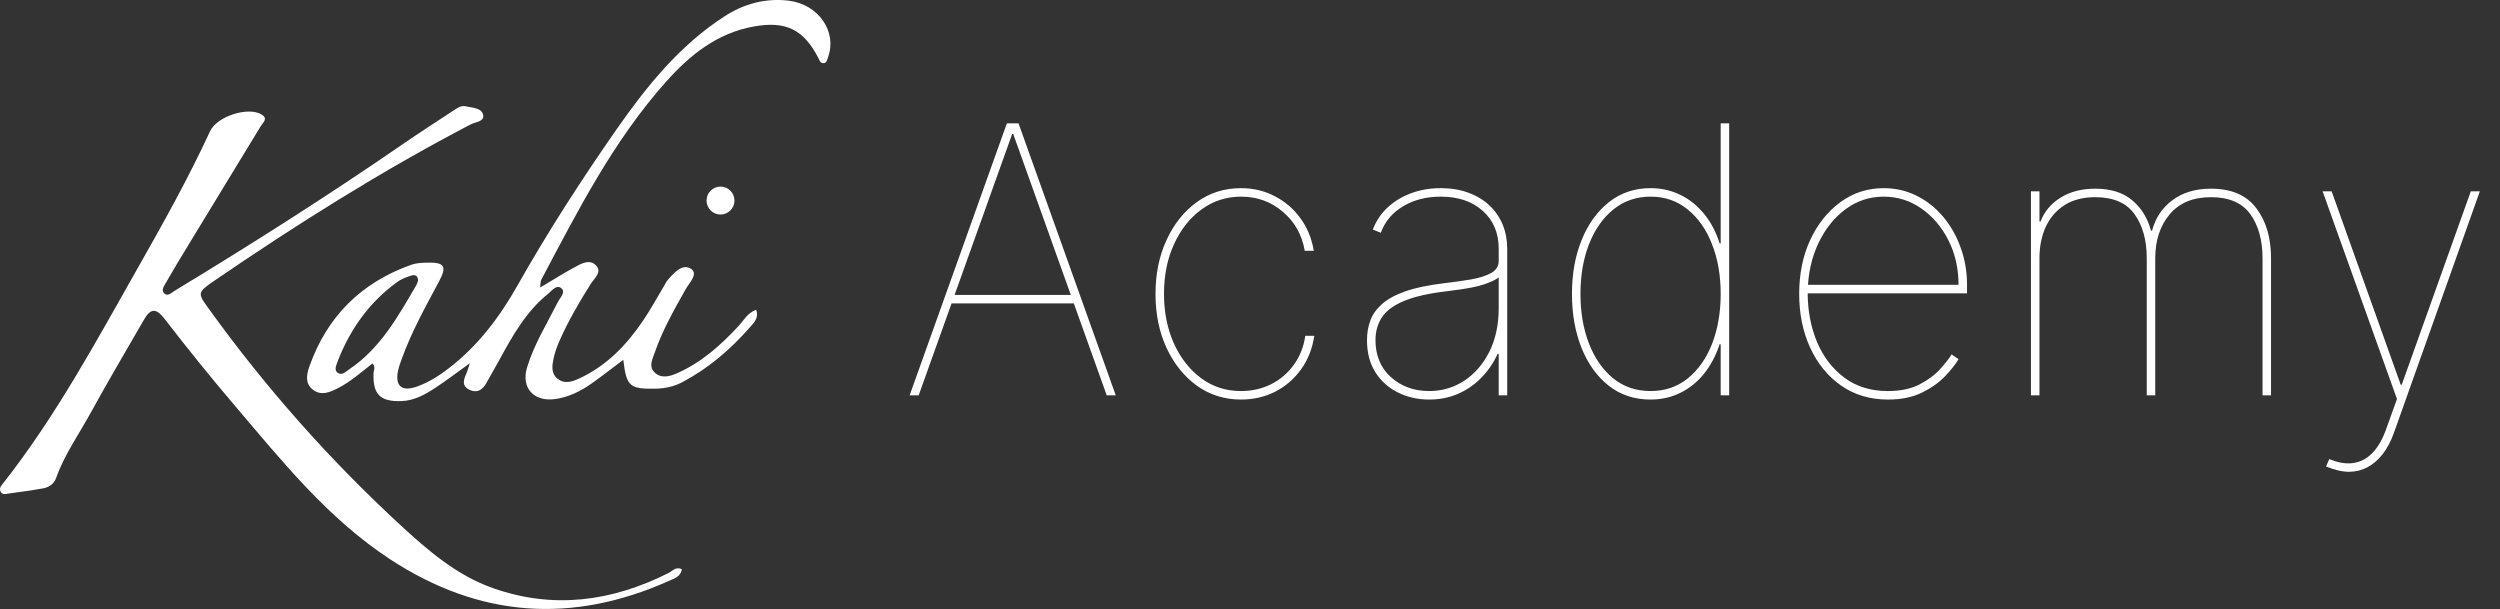 <svg width="234" height="57" viewBox="0 0 234 57" fill="none" xmlns="http://www.w3.org/2000/svg">
<rect x="0" y="0" width="234" height="57" fill="#333333" stroke="none"/>
<path d="M17.643 22.913C19.894 19.215 22.153 15.523 24.398 11.822C24.601 11.488 25.124 11.114 24.495 10.723C23.248 9.947 20.312 10.875 19.657 12.294C17.633 16.678 15.278 20.883 12.9 25.078C8.995 31.966 5.235 38.944 0.321 45.2C0.138 45.434 -0.095 45.664 0.041 45.982C0.193 46.338 0.525 46.237 0.812 46.196C1.883 46.041 2.957 45.905 4.021 45.714C4.574 45.615 5.05 45.306 5.247 44.752C6.03 42.552 7.382 40.655 8.492 38.631C10.1 35.699 11.805 32.819 13.477 29.921C14.059 28.911 14.572 28.766 15.394 29.833C17.523 32.597 19.718 35.316 21.982 37.972C26.412 43.173 30.677 48.521 36.507 52.342C44.869 57.82 53.536 58.424 62.597 54.377C63.086 54.159 63.715 53.994 63.82 53.277C63.243 53.011 62.945 53.449 62.576 53.633C57.289 56.286 51.833 57.053 46.154 55.053C42.73 53.847 40.038 51.511 37.434 49.106C30.837 43.014 24.904 36.328 19.644 29.041C18.504 27.463 18.396 27.414 20.007 26.311C27.766 21 35.715 15.997 44.059 11.642C44.499 11.412 45.365 11.387 45.219 10.744C45.069 10.081 44.199 10.097 43.599 9.951C43.142 9.839 42.752 10.143 42.382 10.387C40.821 11.416 39.247 12.426 37.709 13.486C30.739 18.289 23.597 22.82 16.362 27.208C16.073 27.383 15.743 27.734 15.439 27.513C15.02 27.208 15.352 26.775 15.531 26.461C16.212 25.265 16.928 24.089 17.644 22.913H17.643Z" fill="white"/>
<path d="M73.829 0.064C71.637 -0.198 69.628 0.354 67.792 1.543C63.577 4.273 60.494 8.116 57.675 12.156C54.383 16.876 51.264 21.722 48.429 26.734C46.734 29.73 44.716 32.391 41.971 34.497C41.059 35.196 40.108 35.794 39.043 36.177C37.585 36.702 36.941 36.119 37.27 34.635C37.354 34.253 37.501 33.884 37.635 33.514C38.542 31.006 39.843 28.689 41.092 26.345C41.858 24.904 41.608 24.541 39.953 24.585C39.465 24.598 38.95 24.62 38.498 24.781C33.81 26.448 30.604 29.622 28.95 34.325C28.685 35.077 28.538 35.914 29.309 36.492C30.047 37.046 30.821 36.738 31.539 36.382C32.768 35.773 33.791 34.852 34.86 34.021C35.183 34.344 34.975 34.637 34.964 34.909C34.884 36.916 35.58 37.604 37.561 37.542C38.81 37.503 39.824 36.91 40.81 36.259C41.798 35.607 42.741 34.885 43.972 34.002C43.803 34.527 43.762 34.71 43.687 34.877C43.411 35.49 43.145 36.128 43.977 36.502C44.702 36.827 45.196 36.451 45.546 35.817C45.926 35.128 46.323 34.448 46.7 33.758C47.953 31.465 49.215 29.18 51.299 27.5C51.665 27.205 52.086 26.606 52.528 26.967C52.994 27.349 52.425 27.852 52.219 28.26C51.202 30.277 49.999 32.212 49.334 34.388C48.755 36.284 49.948 37.612 51.914 37.358C53.222 37.19 54.356 36.613 55.41 35.869C56.386 35.18 57.326 34.439 58.34 33.678C58.639 36.176 58.935 36.418 61.329 36.381C62.234 36.367 63.079 36.189 63.881 35.763C66.304 34.48 68.35 32.729 70.148 30.683C70.523 30.255 71.065 29.787 70.776 28.994C69.951 29.297 69.617 29.986 69.128 30.514C67.447 32.329 65.616 33.96 63.319 34.959C62.643 35.253 61.848 35.448 61.242 34.832C60.697 34.279 61.075 33.611 61.276 33.023C61.996 30.917 63.098 28.996 64.182 27.063C64.511 26.477 65.396 25.628 64.678 25.161C63.875 24.638 63.086 25.53 62.5 26.207C62.341 26.39 62.242 26.624 62.115 26.835C61.481 27.89 60.892 28.974 60.205 29.992C58.642 32.308 56.744 34.275 54.15 35.455C53.503 35.749 52.814 35.949 52.193 35.457C51.556 34.952 51.676 34.21 51.817 33.538C51.936 32.966 52.148 32.404 52.385 31.866C53.2 30.016 54.222 28.277 55.297 26.567C55.616 26.058 56.351 25.505 55.828 24.89C55.246 24.204 54.444 24.653 53.801 25.002C52.774 25.561 51.782 26.187 50.562 26.911C50.609 26.496 50.585 26.338 50.645 26.223C54.071 19.742 57.404 13.194 62.329 7.666C64.551 5.172 67.097 3.104 70.534 2.483C73.555 1.937 75.223 2.741 76.616 5.463C76.729 5.684 76.796 5.95 77.101 5.912C77.403 5.874 77.42 5.579 77.503 5.355C78.382 2.972 76.606 0.398 73.831 0.066L73.829 0.064ZM32.68 34.574C32.36 34.789 32.036 35.154 31.636 34.911C31.285 34.699 31.427 34.295 31.549 33.972C32.7 30.917 34.507 28.341 37.16 26.407C37.547 26.125 38.024 25.942 38.485 25.796C38.868 25.674 39.166 25.822 39.122 26.32C39.068 26.45 39.026 26.593 38.952 26.719C37.243 29.642 35.595 32.615 32.679 34.574H32.68Z" fill="white"/>
<path d="M67.44 20.08C68.161 20.08 68.746 19.495 68.746 18.773C68.746 18.051 68.161 17.466 67.44 17.466C66.718 17.466 66.133 18.051 66.133 18.773C66.133 19.495 66.718 20.08 67.44 20.08Z" fill="white"/>
<path d="M85.989 37H85.144L94.242 11.546H95.335L104.433 37H103.588L94.838 12.54H94.739L85.989 37ZM88.872 27.604H100.705V28.399H88.872V27.604ZM116.159 37.398C114.618 37.398 113.242 36.967 112.032 36.105C110.831 35.235 109.882 34.054 109.186 32.563C108.498 31.071 108.155 29.385 108.155 27.504C108.155 25.64 108.498 23.962 109.186 22.471C109.874 20.971 110.819 19.786 112.02 18.916C113.23 18.046 114.609 17.611 116.159 17.611C117.302 17.611 118.351 17.859 119.303 18.357C120.265 18.845 121.068 19.533 121.715 20.42C122.361 21.298 122.779 22.317 122.97 23.477H122.125C121.868 21.977 121.184 20.759 120.074 19.823C118.972 18.879 117.667 18.406 116.159 18.406C114.792 18.406 113.561 18.804 112.467 19.599C111.382 20.387 110.524 21.468 109.895 22.843C109.265 24.211 108.95 25.764 108.95 27.504C108.95 29.195 109.252 30.727 109.857 32.103C110.471 33.478 111.32 34.572 112.405 35.384C113.491 36.196 114.742 36.602 116.159 36.602C117.178 36.602 118.114 36.391 118.968 35.968C119.821 35.538 120.53 34.933 121.093 34.154C121.665 33.375 122.025 32.468 122.174 31.432H123.02C122.837 32.633 122.423 33.681 121.777 34.576C121.13 35.471 120.323 36.167 119.353 36.664C118.384 37.153 117.319 37.398 116.159 37.398ZM133.766 37.398C132.722 37.398 131.757 37.182 130.871 36.751C129.992 36.321 129.284 35.691 128.745 34.862C128.215 34.034 127.95 33.023 127.95 31.829C127.95 31.183 128.053 30.578 128.26 30.015C128.468 29.443 128.832 28.925 129.354 28.461C129.876 27.997 130.605 27.599 131.542 27.268C132.486 26.937 133.692 26.684 135.159 26.51C136.037 26.41 136.865 26.294 137.644 26.162C138.423 26.029 139.057 25.831 139.546 25.565C140.035 25.3 140.279 24.919 140.279 24.422V23.278C140.279 21.812 139.786 20.635 138.8 19.749C137.814 18.854 136.501 18.406 134.86 18.406C133.518 18.406 132.345 18.704 131.343 19.301C130.34 19.889 129.64 20.718 129.242 21.787L128.497 21.489C128.795 20.693 129.255 20.005 129.876 19.425C130.498 18.845 131.235 18.398 132.089 18.083C132.942 17.768 133.866 17.611 134.86 17.611C135.83 17.611 136.696 17.756 137.458 18.046C138.228 18.328 138.883 18.725 139.422 19.239C139.96 19.744 140.37 20.341 140.652 21.029C140.934 21.716 141.075 22.466 141.075 23.278V37H140.279V33.122H140.18C139.782 33.984 139.264 34.738 138.626 35.384C137.996 36.022 137.267 36.519 136.439 36.876C135.618 37.224 134.728 37.398 133.766 37.398ZM133.766 36.602C134.976 36.602 136.074 36.279 137.06 35.633C138.046 34.978 138.829 34.071 139.409 32.911C139.989 31.742 140.279 30.388 140.279 28.847V25.963C140.047 26.137 139.766 26.29 139.434 26.423C139.111 26.555 138.742 26.676 138.328 26.783C137.922 26.883 137.479 26.97 136.998 27.044C136.517 27.119 136.004 27.189 135.457 27.256C133.75 27.454 132.408 27.757 131.43 28.163C130.452 28.569 129.76 29.079 129.354 29.692C128.948 30.305 128.745 31.017 128.745 31.829C128.745 33.271 129.226 34.427 130.187 35.297C131.156 36.167 132.35 36.602 133.766 36.602ZM154.494 37.398C152.986 37.398 151.681 36.967 150.579 36.105C149.477 35.235 148.627 34.054 148.031 32.563C147.434 31.071 147.136 29.385 147.136 27.504C147.136 25.632 147.438 23.95 148.043 22.458C148.648 20.967 149.501 19.786 150.604 18.916C151.706 18.046 153.002 17.611 154.494 17.611C155.505 17.611 156.437 17.822 157.29 18.245C158.144 18.659 158.885 19.256 159.515 20.034C160.145 20.805 160.625 21.721 160.957 22.781H161.056V11.546H161.852V37H161.056V32.227H160.957C160.609 33.28 160.124 34.195 159.503 34.974C158.881 35.745 158.144 36.341 157.29 36.764C156.445 37.186 155.513 37.398 154.494 37.398ZM154.494 36.602C155.844 36.602 157.009 36.205 157.986 35.409C158.972 34.605 159.731 33.52 160.261 32.153C160.791 30.777 161.056 29.228 161.056 27.504C161.056 25.781 160.787 24.235 160.248 22.868C159.718 21.493 158.96 20.407 157.974 19.612C156.996 18.808 155.836 18.406 154.494 18.406C153.151 18.406 151.987 18.808 151.001 19.612C150.024 20.407 149.265 21.493 148.727 22.868C148.196 24.235 147.931 25.781 147.931 27.504C147.931 29.228 148.196 30.777 148.727 32.153C149.257 33.52 150.011 34.605 150.989 35.409C151.975 36.205 153.143 36.602 154.494 36.602ZM176.706 37.398C175.041 37.398 173.583 36.963 172.331 36.093C171.088 35.223 170.123 34.042 169.435 32.55C168.748 31.059 168.404 29.377 168.404 27.504C168.404 25.632 168.748 23.95 169.435 22.458C170.131 20.967 171.076 19.786 172.269 18.916C173.462 18.046 174.809 17.611 176.309 17.611C177.419 17.611 178.446 17.847 179.391 18.319C180.344 18.791 181.173 19.446 181.877 20.283C182.581 21.12 183.128 22.085 183.517 23.179C183.915 24.264 184.114 25.424 184.114 26.659V27.454H168.802V26.659H183.319C183.319 25.126 183.004 23.738 182.374 22.495C181.744 21.244 180.899 20.25 179.838 19.512C178.778 18.775 177.601 18.406 176.309 18.406C174.999 18.406 173.815 18.796 172.754 19.575C171.693 20.354 170.844 21.414 170.206 22.756C169.568 24.099 169.232 25.615 169.199 27.305V27.405C169.199 29.07 169.489 30.603 170.069 32.004C170.658 33.396 171.511 34.51 172.63 35.347C173.748 36.184 175.107 36.602 176.706 36.602C177.883 36.602 178.869 36.395 179.664 35.981C180.468 35.566 181.11 35.09 181.591 34.551C182.08 34.013 182.44 33.553 182.672 33.172L183.319 33.619C183.037 34.1 182.614 34.634 182.051 35.223C181.487 35.811 180.767 36.321 179.888 36.751C179.01 37.182 177.949 37.398 176.706 37.398ZM190.097 37V17.909H190.893V20.743H190.992C191.34 19.815 191.962 19.069 192.857 18.506C193.76 17.942 194.845 17.66 196.113 17.66C197.555 17.66 198.702 18.017 199.556 18.729C200.418 19.442 201.01 20.395 201.333 21.588H201.433C201.748 20.395 202.386 19.442 203.347 18.729C204.308 18.017 205.509 17.66 206.951 17.66C208.865 17.66 210.278 18.27 211.189 19.488C212.109 20.697 212.569 22.259 212.569 24.173V37H211.774V24.173C211.774 22.483 211.392 21.108 210.63 20.047C209.868 18.986 208.642 18.456 206.951 18.456C205.261 18.456 203.968 18.995 203.073 20.072C202.178 21.141 201.731 22.508 201.731 24.173V37H200.936V24.173C200.936 22.483 200.554 21.108 199.792 20.047C199.03 18.986 197.803 18.456 196.113 18.456C194.986 18.456 194.033 18.7 193.254 19.189C192.484 19.678 191.896 20.354 191.49 21.215C191.092 22.077 190.893 23.063 190.893 24.173V37H190.097ZM219.858 44.159C219.534 44.159 219.191 44.114 218.826 44.022C218.461 43.94 218.093 43.819 217.72 43.662L218.018 42.966C218.838 43.314 219.584 43.438 220.255 43.339C220.935 43.248 221.531 42.937 222.045 42.407C222.567 41.876 222.998 41.135 223.338 40.182L224.357 37.348L217.397 17.909H218.242L224.705 36.006H224.804L231.267 17.909H232.113L224.083 40.48C223.802 41.276 223.45 41.947 223.027 42.494C222.604 43.041 222.124 43.455 221.585 43.736C221.055 44.018 220.479 44.159 219.858 44.159Z" fill="white"/>
</svg>
